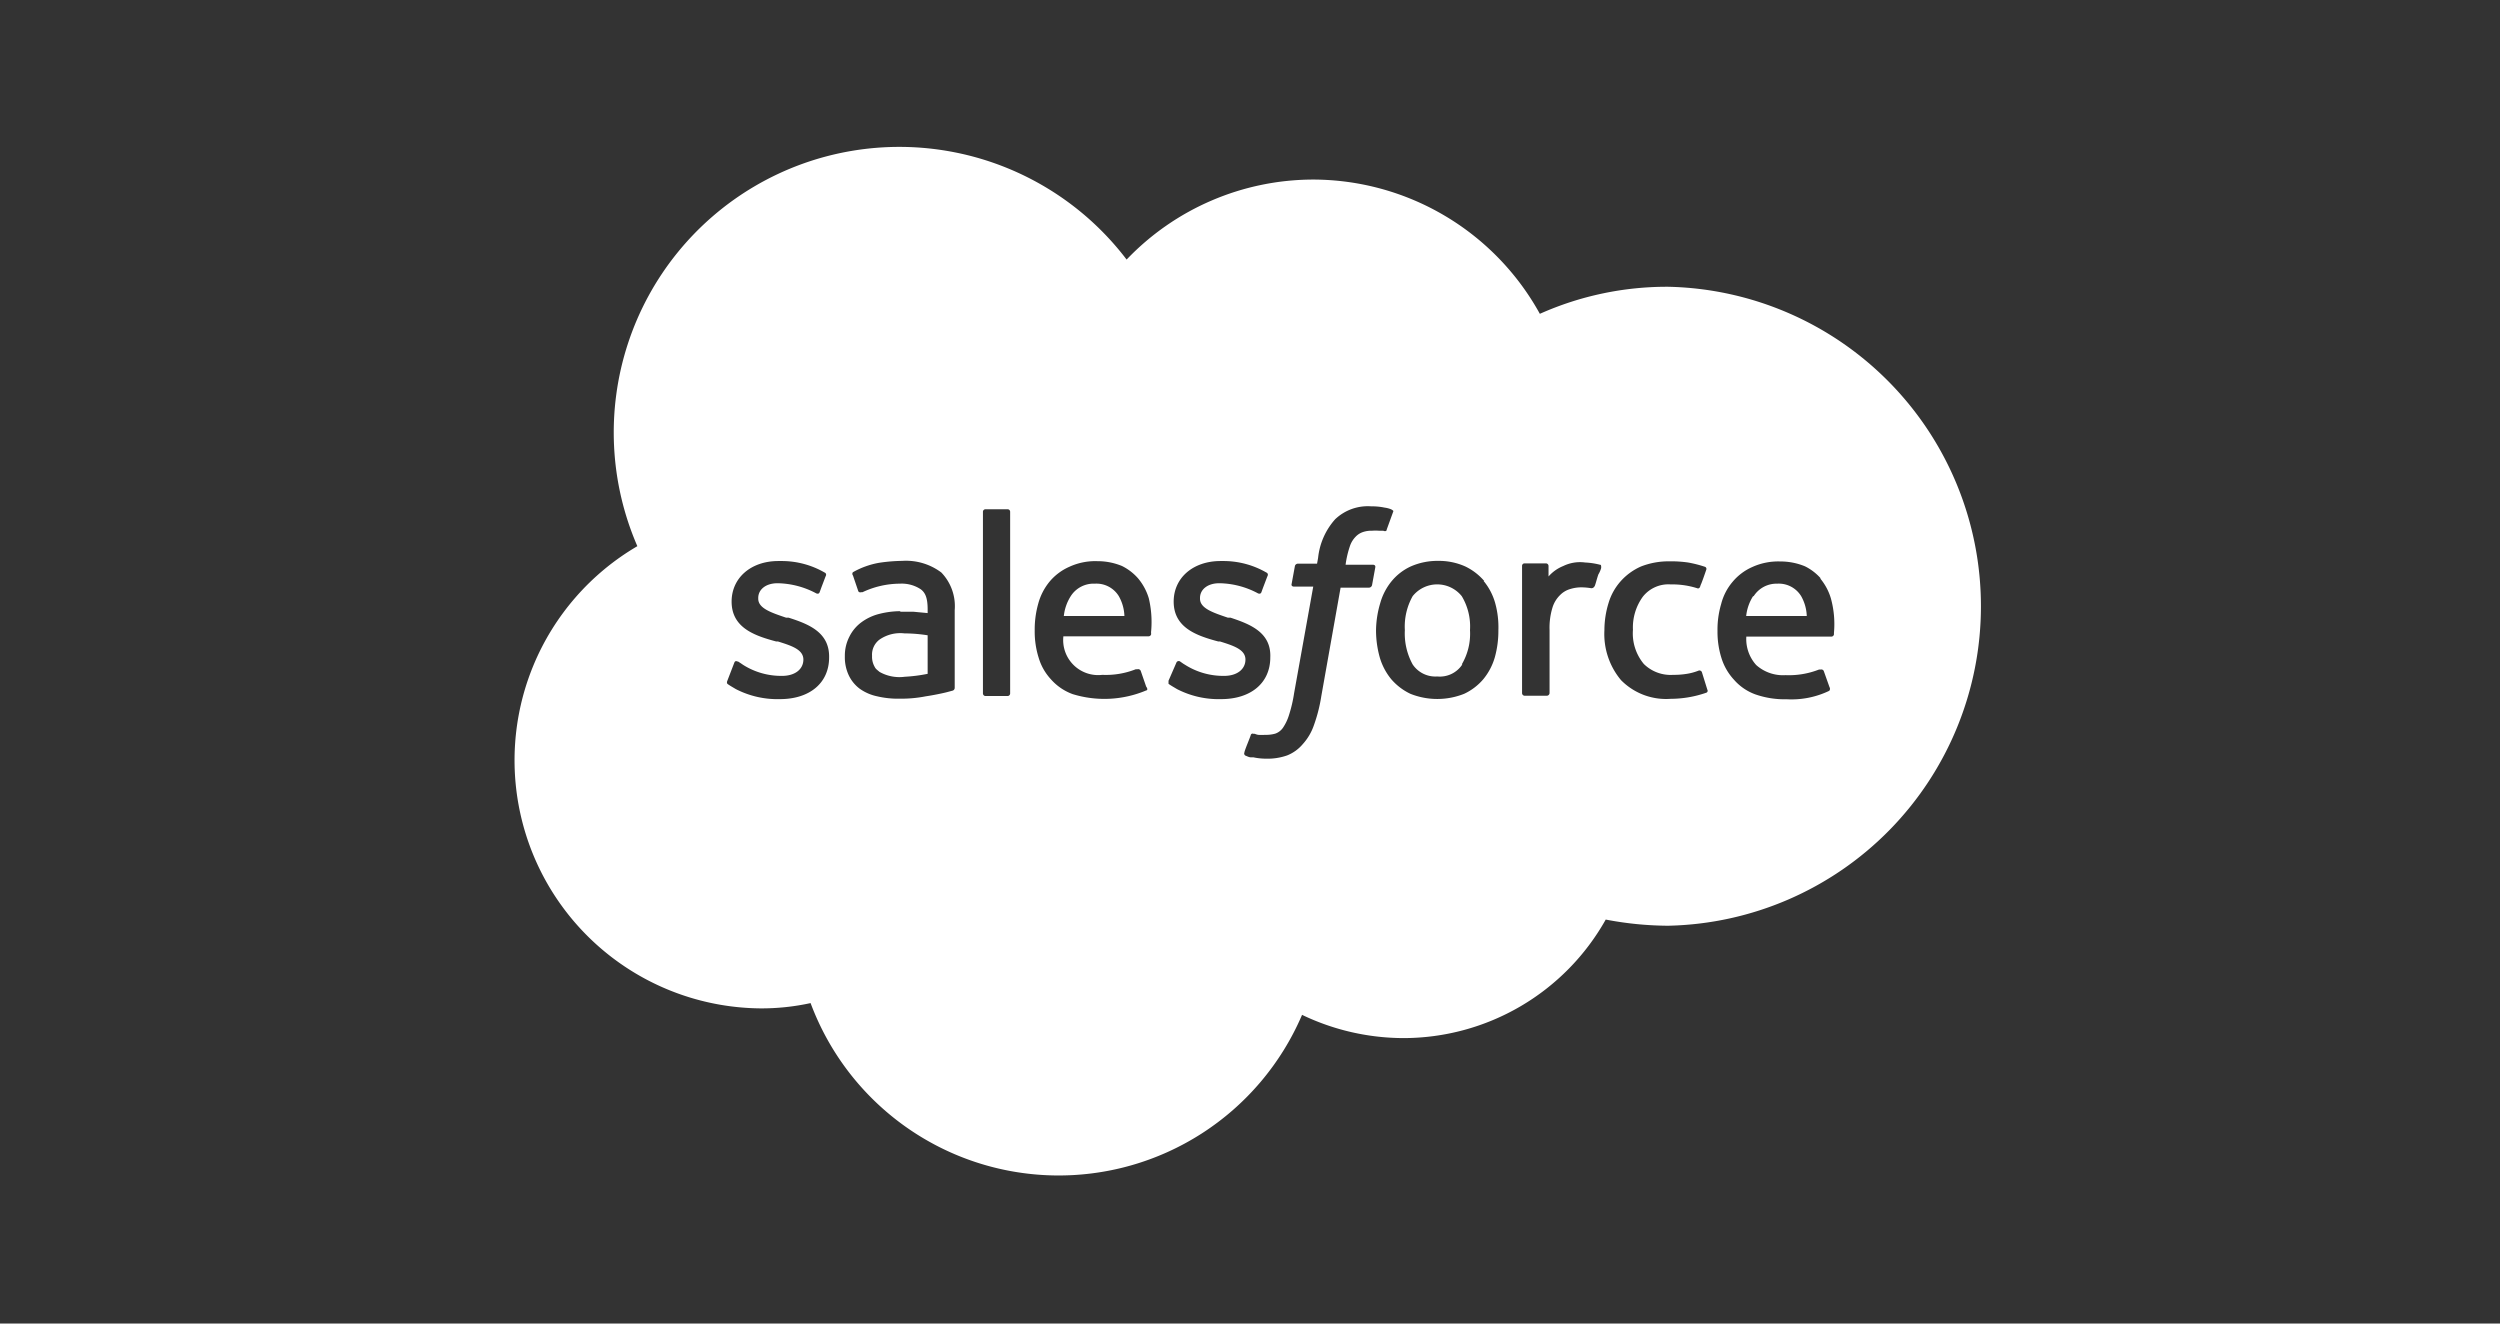 <svg id="Layer_1" data-name="Layer 1" xmlns="http://www.w3.org/2000/svg" viewBox="0 0 170 90"><rect x="0" y="0" width="170" height="90" fill="#333333" stroke="none"/><title>trusted-logo</title><path d="M89.3,12.21a17.58,17.58,0,0,0-12.69,5.44A19.42,19.42,0,0,0,43.34,37.14a16.87,16.87,0,0,0,8.35,31.43,15.6,15.6,0,0,0,3.43-.36,18,18,0,0,0,33.42.8,16,16,0,0,0,6.9,1.58,15.79,15.79,0,0,0,13.75-8.06,22.94,22.94,0,0,0,4.25.42,21.73,21.73,0,0,0,0-43.45,21.21,21.21,0,0,0-8.73,1.84A17.64,17.64,0,0,0,89.3,12.21Zm4.87,22.31a1.85,1.85,0,0,1,.42.11s.16.08.16.13L94.3,36c0,.09-.07.16-.24.09l-.16,0h0l-.13,0a2.84,2.84,0,0,0-.47,0,1.76,1.76,0,0,0-.62.09,1.21,1.21,0,0,0-.49.31l0,0a1.67,1.67,0,0,0-.38.6,6.64,6.64,0,0,0-.31,1.31h1.84c.14,0,.2.07.18.18l-.22,1.2a.22.22,0,0,1-.2.18H91.16l-1.31,7.37a10.62,10.62,0,0,1-.51,2,3.69,3.69,0,0,1-.76,1.28,2.68,2.68,0,0,1-1.06.76,4,4,0,0,1-1.43.22,4.1,4.1,0,0,1-.85-.09l-.16,0h0c-.14,0-.24-.06-.37-.11a.16.16,0,0,1-.09-.22c0-.12.38-1,.43-1.18a.13.13,0,0,1,.19-.09l.09,0h0a1,1,0,0,0,.23.07,3.57,3.57,0,0,0,.46,0,2.38,2.38,0,0,0,.69-.08,1.06,1.06,0,0,0,.53-.4h0a3.21,3.21,0,0,0,.4-.83A9.47,9.47,0,0,0,88,47.13l1.3-7.24H88c-.13,0-.2-.07-.17-.18l.22-1.2a.21.21,0,0,1,.2-.18h1.31l.07-.39a4.66,4.66,0,0,1,1.16-2.63,3.22,3.22,0,0,1,2.44-.88,4.5,4.5,0,0,1,.78.06ZM49.46,46.29c-.06.14,0,.19,0,.21h0c.18.13.38.24.58.36a6.17,6.17,0,0,0,3,.68c2,0,3.34-1.08,3.34-2.84v0C56.41,43,55,42.44,53.62,42L53.45,42c-1-.34-1.89-.63-1.89-1.29v-.05c0-.57.51-1,1.31-1a5.76,5.76,0,0,1,2.6.67s.2.13.27-.07l.12-.33h0c.12-.31.27-.72.3-.78a.16.16,0,0,0-.09-.22,5.83,5.83,0,0,0-2.93-.78h-.21c-1.86,0-3.18,1.14-3.18,2.76v0c0,1.71,1.45,2.27,2.81,2.65l.22.06.12,0c.93.29,1.73.55,1.73,1.23v0c0,.65-.56,1.11-1.45,1.11a4.85,4.85,0,0,1-2.65-.75l-.13-.09h0l-.2-.13c-.07,0-.2-.11-.27.08Zm30,0c0,.14,0,.19,0,.21h0c.18.13.38.24.58.36a6.17,6.17,0,0,0,3,.68c2,0,3.34-1.08,3.34-2.84v0C86.45,43,85,42.44,83.67,42L83.49,42c-1-.34-1.89-.63-1.89-1.29v-.05c0-.57.51-1,1.31-1a5.72,5.72,0,0,1,2.6.67s.2.13.27-.07c0,0,.06-.17.12-.33.12-.31.27-.72.3-.78a.16.16,0,0,0-.09-.22,5.83,5.83,0,0,0-2.93-.78H83c-1.87,0-3.19,1.14-3.19,2.76v0c0,1.71,1.45,2.27,2.81,2.65l.22.06.12,0c.93.29,1.73.55,1.73,1.23v0c0,.65-.56,1.11-1.45,1.11a4.85,4.85,0,0,1-2.65-.75l-.13-.08-.2-.14a.17.17,0,0,0-.27.08Zm19.94-1.11a4.1,4.1,0,0,0,.56-2.33,4,4,0,0,0-.56-2.31,2.14,2.14,0,0,0-3.34,0,4.22,4.22,0,0,0-.53,2.31,4.37,4.37,0,0,0,.53,2.33,1.86,1.86,0,0,0,1.67.82A1.83,1.83,0,0,0,99.44,45.18Zm1.49-5.67a4.08,4.08,0,0,1,.78,1.49,6.14,6.14,0,0,1,.22,1.85,6.71,6.71,0,0,1-.24,1.84,4.16,4.16,0,0,1-.78,1.49,3.84,3.84,0,0,1-1.31,1,4.93,4.93,0,0,1-3.65,0,3.94,3.94,0,0,1-1.31-1,4.16,4.16,0,0,1-.78-1.49,6.82,6.82,0,0,1-.25-1.84A6.73,6.73,0,0,1,93.86,41a4.08,4.08,0,0,1,.78-1.49,3.66,3.66,0,0,1,1.31-1,4.49,4.49,0,0,1,1.85-.37,4.38,4.38,0,0,1,1.82.37A3.94,3.94,0,0,1,100.93,39.51Zm14.84,6.2a.18.18,0,0,0-.22-.11,3.74,3.74,0,0,1-.8.22,5.49,5.49,0,0,1-.93.07,2.6,2.6,0,0,1-2-.74,3.25,3.25,0,0,1-.74-2.33,3.56,3.56,0,0,1,.67-2.24,2.21,2.21,0,0,1,1.89-.84,5.61,5.61,0,0,1,1.81.26s.13.07.2-.11a1.31,1.31,0,0,1,.08-.21v0h0c.12-.31.21-.57.34-.95a.15.15,0,0,0-.1-.19h0a8.13,8.13,0,0,0-1.14-.29,8.33,8.33,0,0,0-1.29-.08,5.16,5.16,0,0,0-1.91.35,4,4,0,0,0-1.38,1,3.89,3.89,0,0,0-.83,1.49,6.28,6.28,0,0,0-.28,1.84,4.88,4.88,0,0,0,1.13,3.4,4.3,4.3,0,0,0,3.38,1.27,7.43,7.43,0,0,0,2.43-.42.14.14,0,0,0,.06-.2Zm3.48-5.17a3.12,3.12,0,0,0-.47,1.35h4.12a2.93,2.93,0,0,0-.38-1.35,1.78,1.78,0,0,0-1.63-.85A1.84,1.84,0,0,0,119.25,40.54Zm4.56-1.21a3.8,3.8,0,0,1,.73,1.36,6.57,6.57,0,0,1,.21,2.33h0a.87.87,0,0,0,0,.11.18.18,0,0,1-.18.16h-5.78a2.64,2.64,0,0,0,.67,1.93,2.73,2.73,0,0,0,2,.69,5.61,5.61,0,0,0,2.27-.38l.11,0a.18.18,0,0,1,.22.11l.38,1.07c.09.17,0,.22,0,.26a5.92,5.92,0,0,1-2.91.58,6.05,6.05,0,0,1-2.12-.33,3.52,3.52,0,0,1-1.46-1,3.84,3.84,0,0,1-.85-1.47,5.92,5.92,0,0,1-.27-1.84,6.15,6.15,0,0,1,.25-1.84,3.75,3.75,0,0,1,.78-1.51,3.65,3.65,0,0,1,1.33-1,4.25,4.25,0,0,1,1.92-.38,4.32,4.32,0,0,1,1.67.33A3.5,3.5,0,0,1,123.81,39.33ZM72.34,41.89a3.12,3.12,0,0,1,.47-1.35,1.84,1.84,0,0,1,1.64-.85,1.78,1.78,0,0,1,1.63.85,2.93,2.93,0,0,1,.38,1.35Zm5.78-1.2a3.8,3.8,0,0,0-.73-1.36,3.55,3.55,0,0,0-1.09-.84,4.32,4.32,0,0,0-1.67-.33,4.21,4.21,0,0,0-1.91.38,3.68,3.68,0,0,0-1.34,1,4,4,0,0,0-.78,1.51,6.49,6.49,0,0,0-.24,1.84,5.92,5.92,0,0,0,.27,1.84,3.7,3.7,0,0,0,.84,1.47,3.62,3.62,0,0,0,1.47,1,7.32,7.32,0,0,0,5-.25c.07,0,.13-.09,0-.26l-.37-1.07a.19.19,0,0,0-.23-.11l-.11,0a5.53,5.53,0,0,1-2.27.38,2.38,2.38,0,0,1-2.65-2.62h5.79a.18.18,0,0,0,.18-.16.72.72,0,0,1,0-.21A7,7,0,0,0,78.12,40.69ZM59.48,45.35c.06.12.11.16.33.34a2.74,2.74,0,0,0,1.71.33,10.58,10.58,0,0,0,1.56-.2V43.2a10.44,10.44,0,0,0-1.58-.13,2.48,2.48,0,0,0-1.69.42,1.28,1.28,0,0,0-.51,1.11A1.38,1.38,0,0,0,59.48,45.35Zm1.73-3.75c.38,0,.67,0,.92,0l.95.09v-.24c0-.78-.15-1.14-.47-1.38a2.34,2.34,0,0,0-1.42-.38,6,6,0,0,0-2.54.58l-.08,0s-.16.05-.21-.08L58,39.13a.17.17,0,0,1,0-.22,5.55,5.55,0,0,1,1.78-.64,11.32,11.32,0,0,1,1.56-.13,4,4,0,0,1,2.67.79,3.3,3.3,0,0,1,.91,2.56v5.29a.2.2,0,0,1-.13.18l-.41.11h0c-.23.06-.88.2-1.43.28a8.6,8.6,0,0,1-1.76.16,6.12,6.12,0,0,1-1.54-.16,3.16,3.16,0,0,1-1.18-.51,2.45,2.45,0,0,1-.75-.91,2.89,2.89,0,0,1-.27-1.31,2.81,2.81,0,0,1,.31-1.33,2.7,2.7,0,0,1,.85-1,3.48,3.48,0,0,1,1.2-.55,5.94,5.94,0,0,1,1.42-.18Zm47.67-3c0-.13,0-.2-.09-.2a4.92,4.92,0,0,0-1-.15,2.6,2.6,0,0,0-1.49.24,2.64,2.64,0,0,0-1,.71v-.71a.18.18,0,0,0-.16-.18h-1.49a.17.17,0,0,0-.15.18v8.64a.18.18,0,0,0,.17.18h1.52a.19.19,0,0,0,.18-.18v-4.3a4.66,4.66,0,0,1,.2-1.52,2,2,0,0,1,.51-.84,1.58,1.58,0,0,1,.71-.42,2.52,2.52,0,0,1,.78-.11,4.15,4.15,0,0,1,.64.06c.11,0,.18-.06.23-.15s.15-.51.25-.79h0C108.8,38.88,108.86,38.7,108.88,38.62ZM68.69,47.15a.18.18,0,0,1-.16.18H67a.18.18,0,0,1-.16-.18V34.8a.17.17,0,0,1,.16-.17h1.53a.17.17,0,0,1,.16.17Z" fill="#fff" fill-rule="evenodd"/></svg>